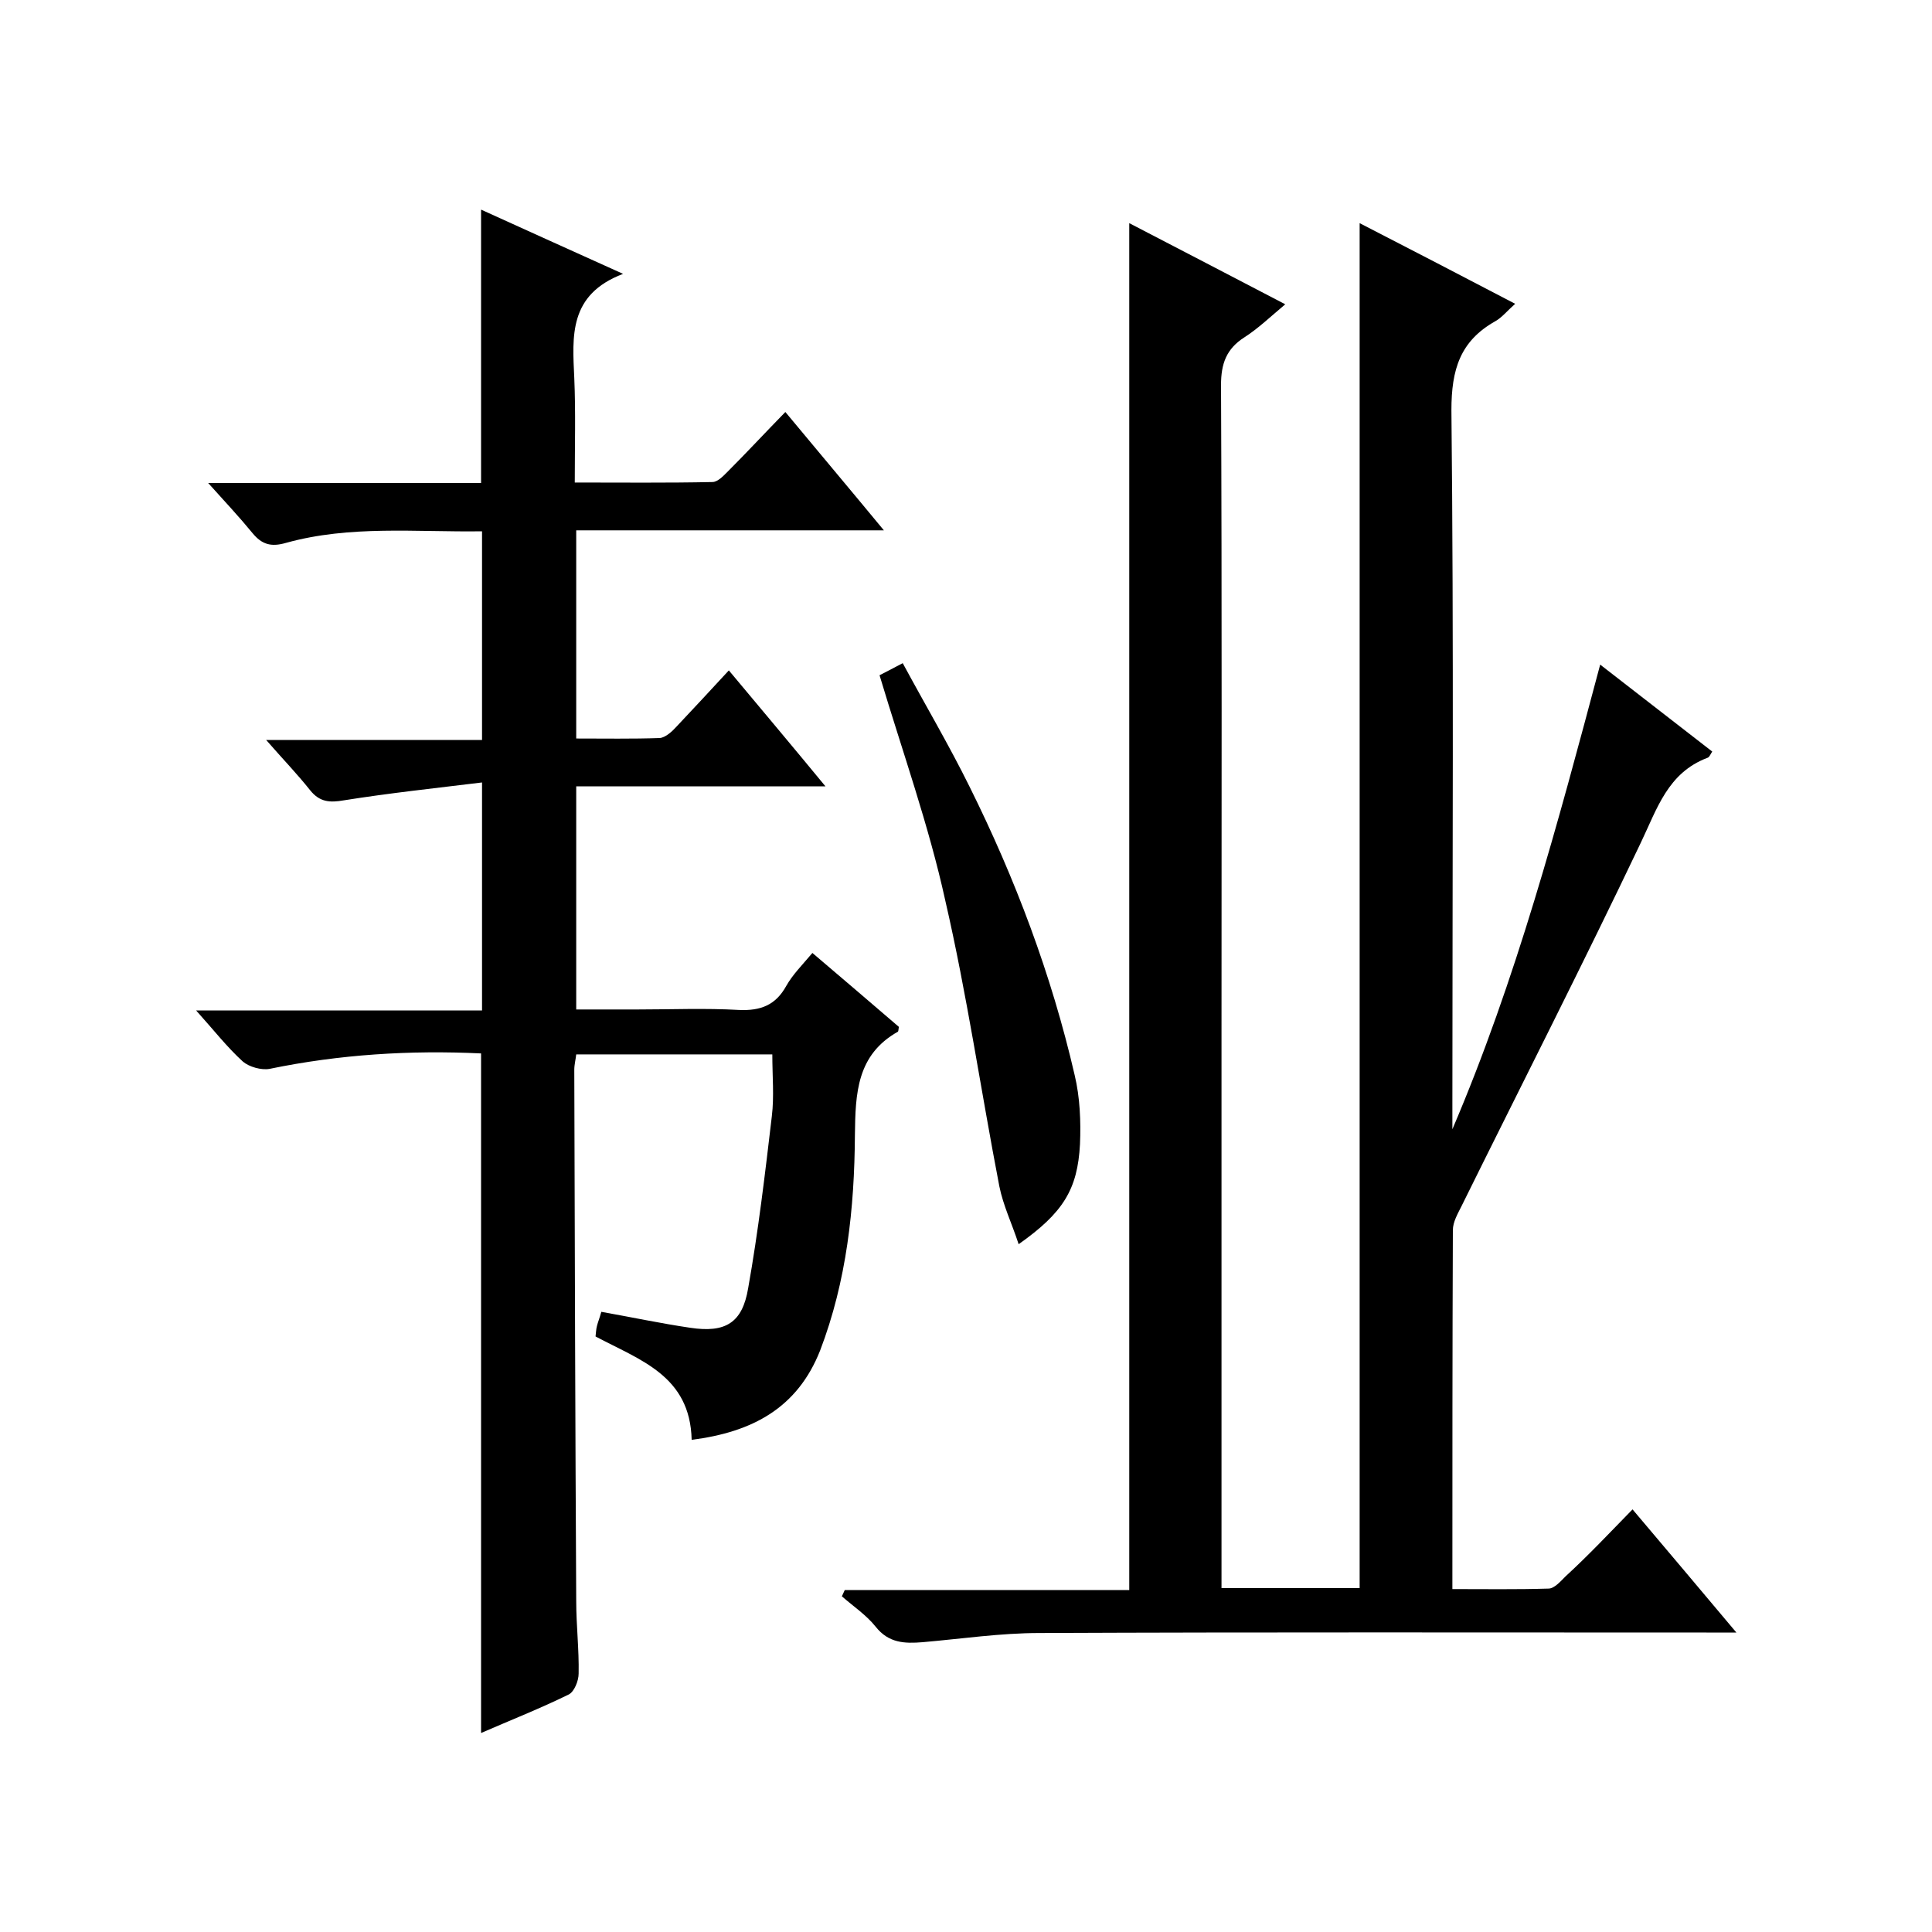 <svg enable-background="new 0 0 400 400" viewBox="0 0 400 400" xmlns="http://www.w3.org/2000/svg"><path d="m338 312.5c7.3 8.6 14 16.6 21.5 25.5-2.7 0-4.4 0-6.2 0-46 0-92-.1-138.1.1-8.1 0-16.1 1.2-24.2 1.9-3.7.3-7 .2-9.7-3.2-1.9-2.4-4.6-4.2-7-6.3.2-.4.4-.9.6-1.3h58.9c0-94.6 0-188.5 0-283 10.4 5.4 21 10.9 32.3 16.8-3.1 2.6-5.6 5-8.4 6.8-3.8 2.4-4.9 5.5-4.9 9.9.2 45 .1 90 .1 135v108 6.1h28.6c0-94.2 0-188.2 0-282.6 10.5 5.4 21.1 10.9 32.2 16.7-1.7 1.5-2.7 2.8-4.1 3.6-7.3 4.1-9.1 10-9.1 18.4.5 47.8.2 95.7.2 143.5v5.4c13.2-30.9 21.8-63.2 30.6-96.2 8 6.2 15.6 12.1 23.2 18-.4.6-.6 1.2-1 1.3-8.2 3.1-10.4 10.5-13.8 17.6-12 25.2-24.7 50.1-37.1 75.2-.8 1.6-1.8 3.3-1.8 5-.1 24.5-.1 49-.1 74.3 6.7 0 13.3.1 19.9-.1 1.2 0 2.5-1.5 3.5-2.5 4.9-4.5 9.2-9.1 13.9-13.9z"/><path d="m143.2 298.1c-.3-13.3-10.7-16.5-19.9-21.4.1-.7.1-1.5.3-2.2.2-.8.5-1.5.9-2.9 6.2 1.1 12.3 2.4 18.4 3.3 7.3 1.1 10.8-1 12-8.2 2.1-11.8 3.5-23.7 4.9-35.6.5-4.1.1-8.3.1-12.8-13.4 0-26.8 0-40.6 0-.1 1-.4 2.1-.4 3.2.1 36.7.2 73.3.4 110 0 5 .6 10 .5 15 0 1.5-.9 3.7-2 4.3-5.9 2.9-12 5.3-18.2 8 0-47 0-93.7 0-140.7-14.7-.7-29.3.2-43.8 3.2-1.7.3-4.2-.4-5.5-1.5-3.3-3-6.1-6.6-9.7-10.6h59.2c0-15.6 0-30.7 0-47.2-9.8 1.2-19.2 2.2-28.6 3.7-2.9.5-5 .4-7-2.1-2.7-3.4-5.7-6.5-9.1-10.4h44.7c0-14.6 0-28.6 0-43.2-13.7.2-27.3-1.3-40.6 2.4-3.1.9-5 .3-6.9-2-2.7-3.3-5.6-6.4-9.2-10.4h56.5c0-19 0-37.6 0-56.6 9.3 4.2 18.7 8.5 29.4 13.3-11.3 4.3-10.5 12.9-10.1 21.6.3 7 .1 14 .1 21.6 9.7 0 19.1.1 28.5-.1 1.1 0 2.3-1.3 3.2-2.2 3.9-3.9 7.6-7.9 11.9-12.3 6.8 8.2 13.3 15.9 20.4 24.5-21.8 0-42.7 0-63.7 0v43.1c5.8 0 11.6.1 17.3-.1 1.2-.1 2.6-1.4 3.5-2.4 3.5-3.7 7-7.5 10.8-11.6 6.6 7.9 13 15.5 20 24-17.7 0-34.5 0-51.6 0v46.2h12.7c7 0 14-.3 21 .1 4.5.2 7.6-1 9.8-5 1.3-2.3 3.2-4.2 5.4-6.8 6.1 5.2 12.1 10.3 17.9 15.3-.1.7-.1.9-.2 1-8.5 4.8-8.8 12.7-8.9 21.4-.1 15.2-1.7 30.2-7.2 44.6-4.7 11.9-14 16.9-26.6 18.5z"/><path d="m182.1 139.8c1.2-.6 2.7-1.4 4.8-2.5 4.7 8.7 9.6 17 13.8 25.5 9.5 19.1 17 39 21.8 59.8 1.1 4.6 1.3 9.6 1.1 14.3-.5 9.4-3.5 14.2-12.7 20.7-1.4-4.3-3.2-8-4-12-3.8-19.7-6.7-39.7-11.2-59.2-3.4-15.5-8.8-30.6-13.6-46.6z"/></svg>